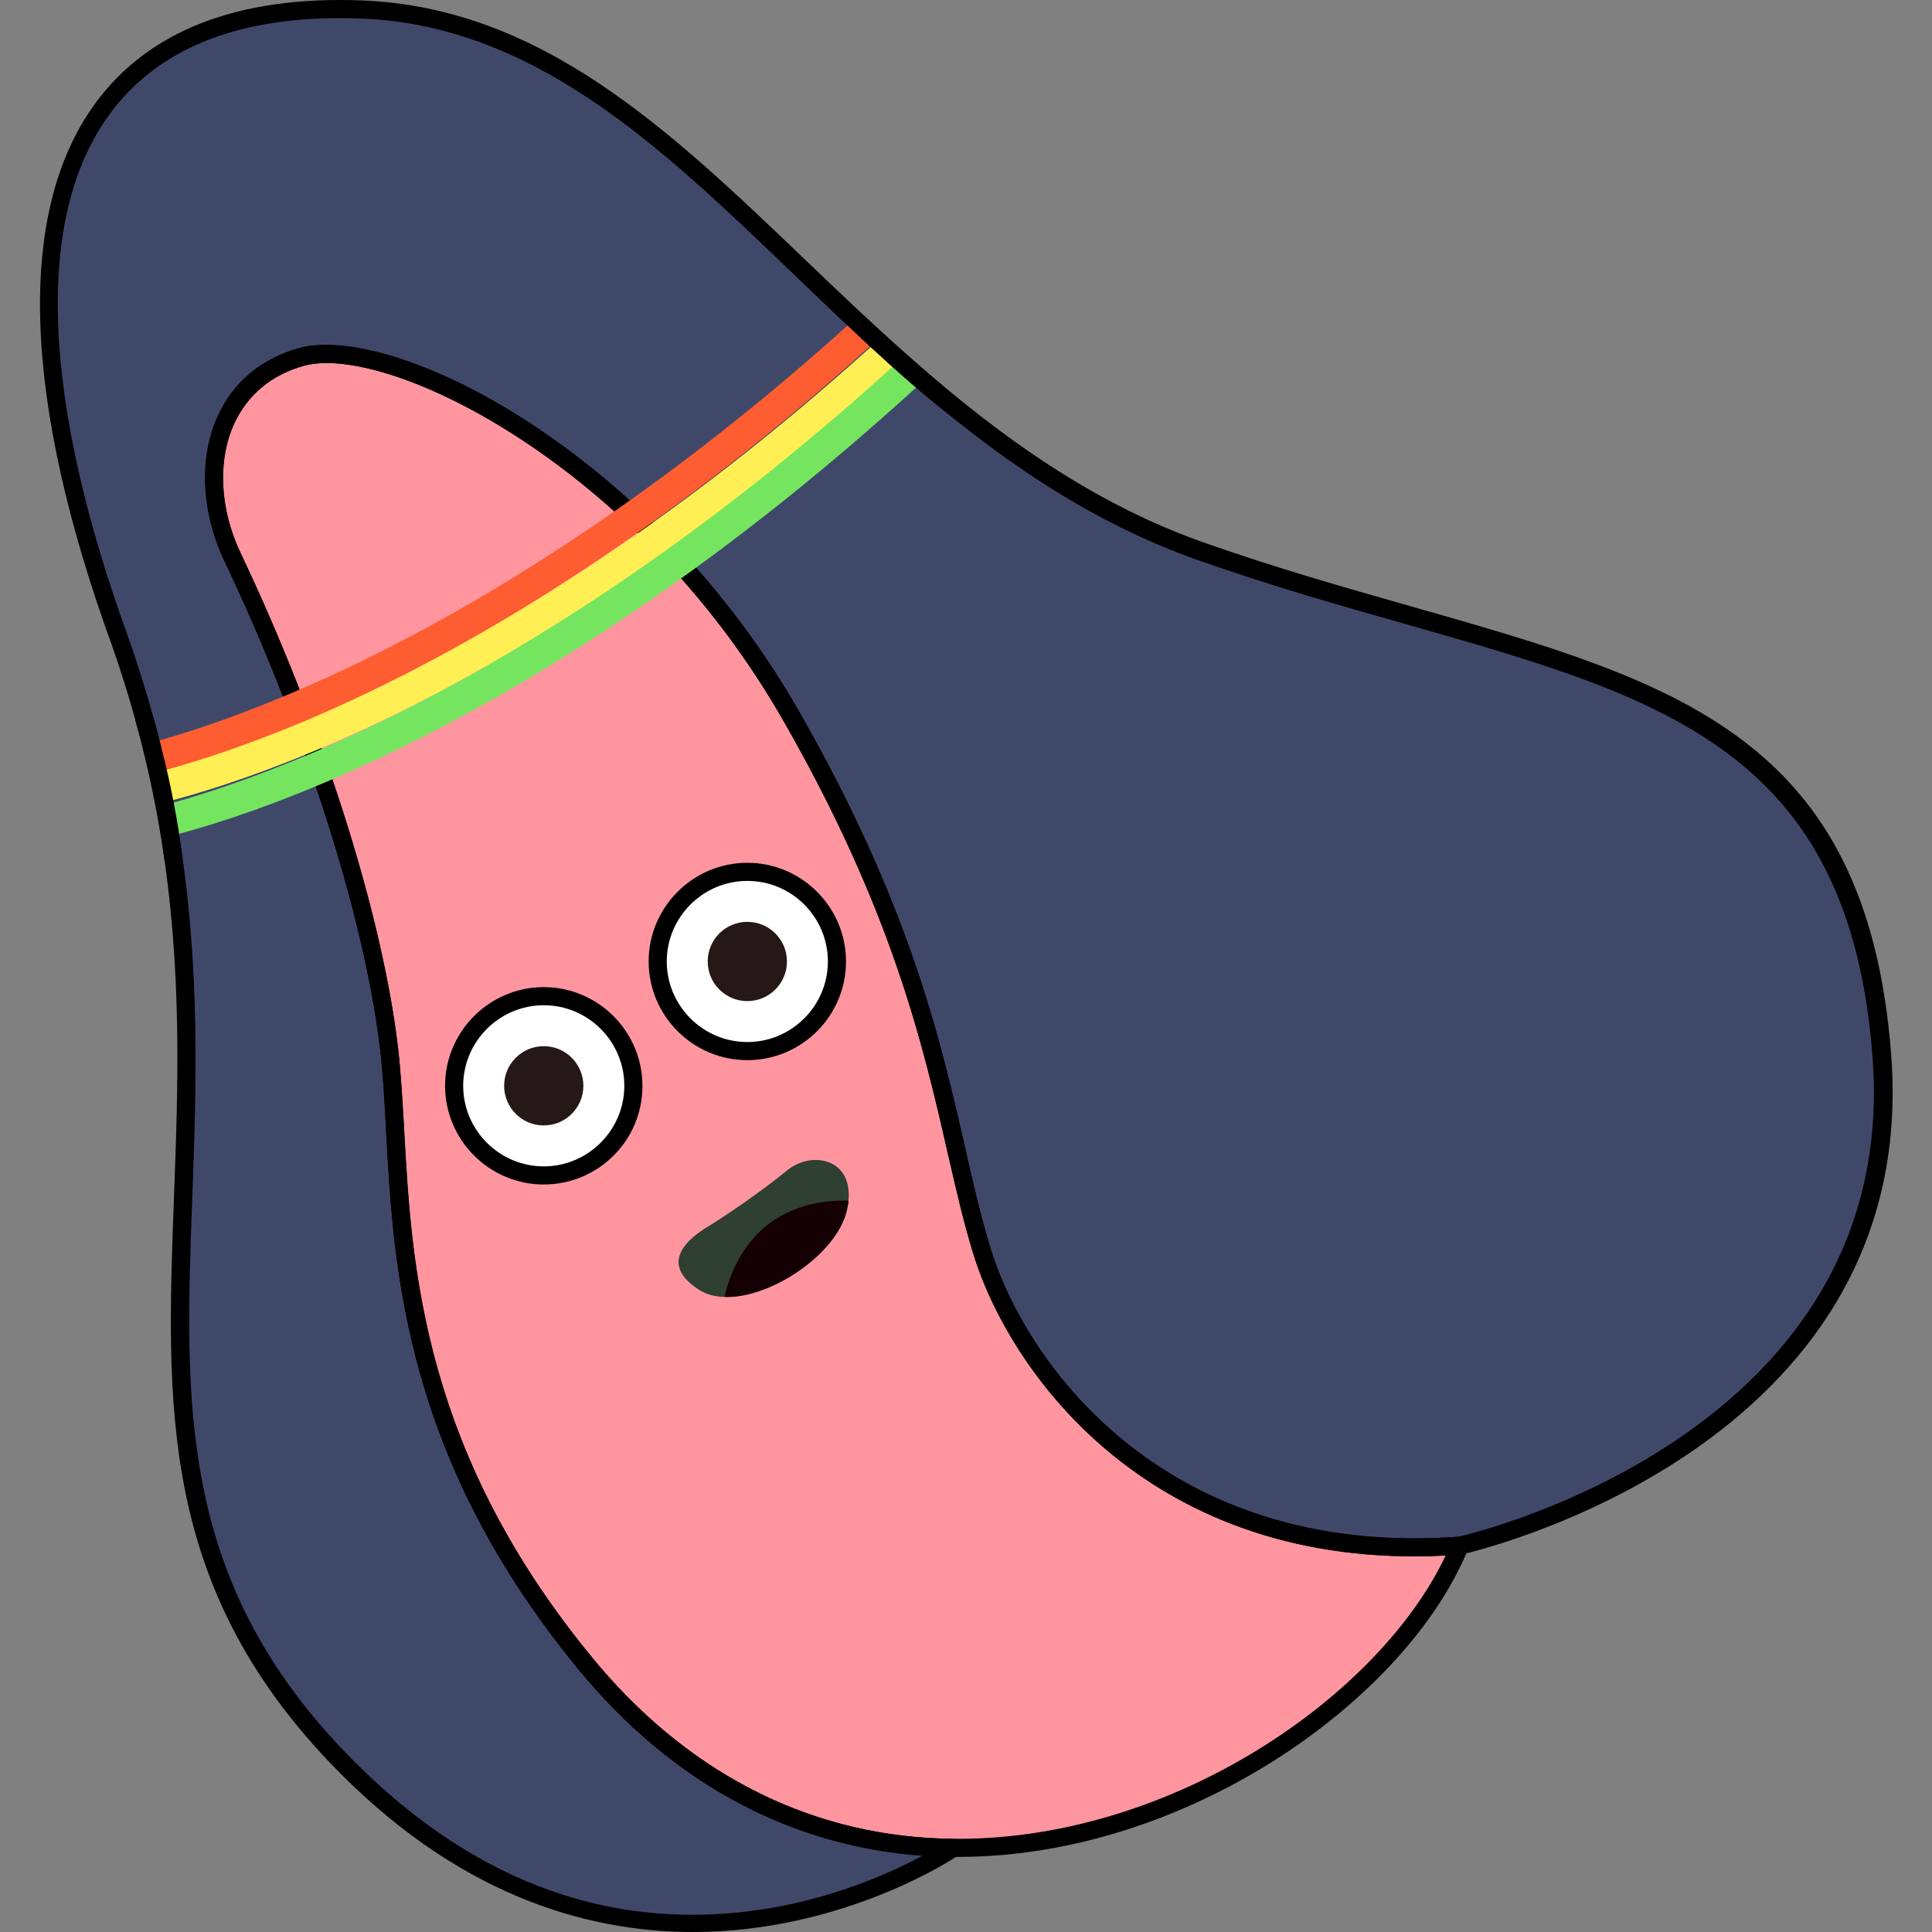 <svg version="1.1" id="Слой_1" xmlns="http://www.w3.org/2000/svg" xmlns:xlink="http://www.w3.org/1999/xlink" x="0px" y="0px"
	 viewBox="0 0 1024 1024" style="enable-background:new 0 0 1024 1024;" xml:space="preserve"><rect x="0" y="0" width="1024" height="1024" fill="#808080" stroke="none"/><style type="text/css">
	.st0{fill:#FF959F;}
	.st1{fill:#40486A;}
	.st2{fill:#FE5D31;}
	.st3{fill:#FFEF55;}
	.st4{fill:#75E560;}
	.st5{fill:#FFFFFF;}
	.st6{fill:#261816;}
	.st7{fill:#2F3F31;}
	.st8{fill:#140002;}
</style><g><path class="st0" d="M773.8,819.2c-31.9,78-147.5,161.4-268.5,160.2c-66.5-0.6-134.6-26.7-191.2-93.2
		c-115-136.8-99-256.1-107.7-330.3c-8.7-74.2-42.2-174.6-82.9-260.4c-20.1-42.4-10.2-93.1,36.4-106.2
		c46.5-13.1,180.4,52.4,259,189.2c78.6,136.8,81.5,219.7,101.9,285.2C541,729,616.6,830.9,773.8,819.2z"/><path class="st1" d="M773.8,819.2C616.6,830.9,541,729,520.6,663.5c-20.3-65.4-23.3-148.4-101.9-285.2
		c-16-27.8-34.3-52.8-53.7-74.6c-3.7-4.2-7.4-8.2-11.3-12.2c0-0.1-0.1-0.2-0.2-0.3c-3.8-4-7.6-7.9-11.5-11.6c0,0,0,0,0-0.1
		c-4-3.9-8.1-7.7-12.2-11.3c-67.2-60.8-138.6-87.9-170.1-79c-46.5,13.1-56.5,63.8-36.4,106.2c11,23.2,21.5,47.5,31.1,72.1
		c2,5,3.9,10.1,5.8,15.1c0.1,0.1,0.1,0.3,0.1,0.4c2,5.1,3.8,10.2,5.6,15.3c0.1,0.1,0.1,0.3,0.1,0.5c2,5.4,3.8,10.8,5.7,16.2
		c17.1,50.4,29.6,99.7,34.4,140.9C215,630.1,199,749.4,314,886.2c56.7,66.6,124.8,92.7,191.2,93.2v0c0,0-169,117.1-327-48.7
		C42,787.9,123,645.1,90.1,443.3c-0.9-5.5-1.9-11-2.9-16.5c-0.1-0.5-0.2-1-0.3-1.4c-1-5.1-2.1-10.4-3.2-15.6c0-0.1-0.1-0.3-0.1-0.5
		c-1.1-5-2.4-10.2-3.7-15.3c-4.3-17.2-9.6-34.9-15.9-53C-15.5,123.3,30.3-1,191.2,5C297.7,9,369.4,91,453,169.2
		c3.9,3.7,7.9,7.3,11.8,11c0.1,0.1,0.2,0.2,0.3,0.3c3.8,3.6,7.7,7,11.6,10.5c0.1,0.1,0.3,0.3,0.5,0.4c4,3.6,8,7.1,12.1,10.5
		c42.9,36.9,90.2,70.2,147.4,90.3c190.9,67.3,345,59.8,360.7,267.7C1013,768,773.8,819.2,773.8,819.2z"/><path d="M507.8,984.2c-0.9,0-1.8,0-2.6,0c-75.1-0.7-142.5-33.5-194.9-94.9C214.2,775,208.6,673,204.6,598.6
		c-0.8-15.1-1.6-29.5-3.1-42.2c-8.2-69.8-39.8-169-82.5-258.9c-12.3-26-13.7-54.7-3.7-76.8c8.2-18,23-30.5,43-36.1
		c46.9-13.2,182.9,49.5,264.5,191.4c59.1,102.9,75.6,175,88.8,233c4.3,18.9,8.4,36.8,13.5,53.2c19.3,62,93.3,163.8,248.2,152.3
		c1.6-0.1,3.3,0.6,4.2,2c1,1.3,1.2,3.1,0.6,4.6C745.8,900.3,629.7,984.2,507.8,984.2z M173.1,192.4c-4.6,0-8.6,0.5-12.1,1.5
		c-17.2,4.8-29.9,15.5-36.9,30.8c-8.9,19.6-7.6,45.3,3.6,68.7c43.1,90.8,75,191.2,83.3,261.9c1.5,13,2.3,27.5,3.2,42.8
		c4,73.1,9.4,173.2,103.5,285c50.5,59.2,115.3,90.9,187.6,91.5c0.8,0,1.7,0,2.6,0c114.3,0,223.2-75.9,258.3-150.1
		c-155.6,7.9-230.4-96-250.2-159.6c-5.2-16.7-9.3-34.8-13.7-53.9c-13.1-57.3-29.4-128.7-87.8-230.3
		C342.8,256,225.2,192.4,173.1,192.4z"/><path d="M367.2,1024c-57.6,0-126.2-20.4-192.5-89.9C84.6,839.5,88.1,744.7,92.2,635c2.2-59.5,4.5-121.1-6.8-190.9
		c-0.9-5.4-1.9-10.9-2.9-16.4l-0.3-1.4c-1-5.1-2.1-10.3-3.2-15.5c0,0.1,0,0.1,0,0.1c0,0-0.1-0.2-0.1-0.5c-1.1-5.1-2.4-10.2-3.6-15.3
		c-4.3-17.1-9.6-34.8-15.8-52.6c-47.7-130.7-50.9-230-9.3-287.3C78.4,16.3,126-2.2,191.3,0.2C287,3.8,354.9,68.9,426.9,137.8
		c9.7,9.3,19.4,18.6,29.4,27.9l11.8,10.9c0.2,0.2,0.4,0.4,0.6,0.5c2.7,2.5,5.5,5,8.4,7.6l3,2.7c0.3,0.3,0.5,0.5,0.7,0.6
		c3.8,3.3,7.7,6.8,11.8,10.3c51.1,44,97.5,72.4,145.9,89.4c38.3,13.5,74.7,23.8,109.8,33.8c140.1,39.9,241.3,68.7,254.1,238
		c15.8,209.7-225,263.8-227.4,264.3c-0.2,0-0.4,0.1-0.7,0.1C613.2,836,536.1,729.7,516,665c-5.2-16.7-9.3-34.8-13.7-53.9
		c-13.1-57.3-29.4-128.7-87.8-230.3c-15.2-26.3-33-51.2-53.1-73.8c-3.5-4-7.1-7.9-11.1-12c-0.1-0.1-0.2-0.3-0.4-0.4
		c-3.7-3.9-7.5-7.7-11.3-11.4c-0.1-0.1-0.3-0.3-0.4-0.4c-3.9-3.7-7.8-7.4-11.7-10.9c-65.8-59.5-135.8-86.3-165.6-78
		c-17.2,4.8-29.9,15.5-36.9,30.8c-8.9,19.6-7.6,45.3,3.6,68.7c11.2,23.6,21.7,47.9,31.2,72.4c2,5,4,10.1,5.8,15.2l0,0
		c0.1,0.1,0.1,0.3,0.2,0.4c1.9,5,3.7,10,5.5,15c0.2,0.4,0.3,0.8,0.4,1.2c1.9,5.3,3.8,10.5,5.5,15.8c18,52.9,29.9,101.9,34.7,141.9
		c1.5,13,2.3,27.5,3.2,42.8c4,73.1,9.4,173.2,103.5,285c50.5,59.2,115.3,90.9,187.6,91.5c2.6,0,4.8,2.2,4.8,4.8c0,1.6-0.8,3.1-2.1,4
		C507,984.1,447.9,1024,367.2,1024z M180.1,9.6c-56.4,0-97.5,17.2-122.2,51.2c-39.7,54.5-36,150.8,10.6,278.4
		c6.3,18.1,11.7,36.1,16.1,53.5c1.3,5.2,2.6,10.4,3.7,15.5c0,0.2,0.1,0.4,0.1,0.5c1.2,5.3,2.2,10.6,3.2,15.7l0.3,1.4
		c1.1,5.6,2,11.2,3,16.7c11.5,70.8,9.1,135.6,7,192.8c-4,107.6-7.5,200.5,79.8,292.1c64.3,67.5,137.8,96.2,218.3,85.2
		c40-5.4,71.9-19.9,88.9-29c-68.6-4.9-130-37.3-178.5-94.3C214.2,775,208.6,673,204.6,598.6c-0.8-15.1-1.6-29.5-3.1-42.2
		c-4.6-39.3-16.5-87.7-34.2-139.9c-1.8-5.4-3.7-10.7-5.6-16.1c-0.1-0.2-0.1-0.3-0.2-0.5c-1.8-5.1-3.6-10.1-5.6-15.2
		c-0.1-0.1-0.1-0.3-0.1-0.4c0,0,0-0.1,0-0.1c-1.9-5-3.8-10-5.8-15c-9.5-24.3-19.9-48.5-31-71.8c-12.3-26-13.7-54.7-3.6-76.8
		c8.2-18,23-30.5,43-36.1c31.8-9,103.8,16.1,174.6,80.1c4.1,3.7,8.2,7.5,12.3,11.5c0.1,0.1,0.3,0.3,0.4,0.4
		c3.8,3.7,7.6,7.6,11.3,11.5l0,0c0.1,0.1,0.2,0.2,0.3,0.3c4.1,4.2,7.8,8.2,11.3,12.2c20.5,23.1,38.8,48.5,54.3,75.4
		c59.1,102.9,75.6,175,88.8,233c4.3,18.9,8.4,36.8,13.5,53.2C544.4,724,618.4,825.7,773,814.5c9.7-2.2,234.4-56.1,219.5-254.1
		c-12.3-162.7-110.8-190.7-247.1-229.5c-35.3-10-71.8-20.4-110.4-34c-49.6-17.5-96.9-46.4-148.9-91.2c-4.1-3.5-8.1-7-12.1-10.6
		c-0.4-0.3-0.5-0.5-0.7-0.6l-2.8-2.5c-2.9-2.6-5.8-5.2-8.7-7.9l-12.2-11.3c-10-9.3-19.8-18.7-29.5-28C349.6,77.1,283,13.3,191,9.8
		C187.3,9.7,183.7,9.6,180.1,9.6z M773.8,819.2L773.8,819.2L773.8,819.2z M161.3,398.8C161.3,398.8,161.3,398.8,161.3,398.8
		C161.3,398.8,161.3,398.8,161.3,398.8z"/><path class="st2" d="M464.8,180.2c-43.2,39.3-84.4,72-122.8,99.3c-5,3.6-10,7.1-15,10.5c-6,4.1-11.9,8.1-17.7,11.9
		c-58.1,38.5-108.7,64.1-148.9,81c-33.2,14-59.3,22.1-76.7,26.6c0-0.1-0.1-0.3-0.1-0.5c-1.1-5-2.4-10.2-3.7-15.3
		c16.7-4.5,42.2-12.6,74.5-26.3c46-19.5,106.1-50.5,175.4-99.3c38.5-27.1,79.9-59.7,123.2-99C456.9,172.9,460.8,176.5,464.8,180.2z"
		/><path class="st3" d="M477.2,191.5C433.8,231,392.4,264,353.7,291.6c-40.2,28.7-77.4,51.6-110.7,69.7c-4,2.2-7.9,4.3-11.8,6.3
		c-23.9,12.6-45.8,22.6-65.2,30.7c-35.1,14.6-62.1,22.7-79.1,27c-1-5.1-2.1-10.4-3.2-15.6c0-0.1-0.1-0.3-0.1-0.5
		c16.4-4.3,42.7-12.3,76.7-26.5c40-16.8,90.8-42.3,149.1-80.6c5.8-3.8,11.7-7.8,17.7-11.9c5-3.4,10-6.8,15-10.4
		c38.5-27.2,79.8-60,123.1-99.2c3.8,3.6,7.7,7,11.6,10.5C476.9,191.2,477.1,191.3,477.2,191.5z"/><path class="st4" d="M489.3,202C445.6,242,404,275.6,365,303.7c-76.6,55.3-142.7,89.9-193.2,111.2c-35.7,15.1-63.6,23.7-81.7,28.3
		c-0.9-5.5-1.9-11-2.9-16.5c17.5-4.7,44.5-13.2,79-27.9c19.4-8.3,41.2-18.5,65-31.2c3.9-2,7.8-4.1,11.8-6.3
		c33.4-18.4,70.5-41.3,110.5-70c38.7-27.7,80-60.8,123.3-100.3c0.1,0.1,0.3,0.3,0.5,0.4C481.2,195,485.2,198.5,489.3,202z"/><circle class="st5" cx="288.2" cy="575.5" r="47.5"/><path d="M288.2,627.8c-28.8,0-52.3-23.5-52.3-52.3c0-28.8,23.5-52.3,52.3-52.3s52.3,23.5,52.3,52.3
		C340.6,604.4,317.1,627.8,288.2,627.8z M288.2,532.8c-23.5,0-42.7,19.2-42.7,42.7c0,23.5,19.2,42.7,42.7,42.7s42.7-19.2,42.7-42.7
		C330.9,552,311.8,532.8,288.2,532.8z"/><circle class="st6" cx="288.2" cy="575.5" r="21"/><circle class="st5" cx="396.1" cy="509.6" r="47.5"/><path d="M396.1,561.9c-28.8,0-52.3-23.5-52.3-52.3s23.5-52.3,52.3-52.3s52.3,23.5,52.3,52.3S425,561.9,396.1,561.9z M396.1,466.9
		c-23.5,0-42.7,19.2-42.7,42.7c0,23.5,19.2,42.7,42.7,42.7s42.7-19.2,42.7-42.7C438.8,486.1,419.7,466.9,396.1,466.9z"/><circle class="st6" cx="396.1" cy="509.6" r="21"/><path class="st7" d="M449.7,636.3c-0.1,1.8-0.5,3.8-1,5.8c-5.7,22.8-40.3,46.2-64.7,45.3c-5-0.1-9.7-1.3-13.5-3.8
		c-22.4-14.3-4.6-27.9,4.6-33.4c8.4-5.1,28.3-18.5,42-29.8C429.9,609.8,451.9,613.8,449.7,636.3z"/><path class="st8" d="M449.7,636.3c-0.1,1.8-0.5,3.8-1,5.8c-5.7,22.8-40.3,46.2-64.7,45.3C387.4,672.1,400.7,635.5,449.7,636.3z"/><path d="M509.8,223.8c-1,0-2-0.3-2.9-1c-29.8-22.3-71.4-63.5-71.9-63.9c-1.9-1.9-1.9-4.9,0-6.8c1.9-1.9,4.9-1.9,6.8,0
		c0.4,0.4,41.6,41.1,70.9,63.1c2.1,1.6,2.6,4.6,1,6.7C512.7,223.1,511.2,223.8,509.8,223.8z"/><path d="M91.8,459.1c-2.4,0-4.5-1.8-4.8-4.3c-4.1-35.7-15-71.9-15.1-72.3c-0.8-2.5,0.7-5.2,3.2-6c2.5-0.8,5.2,0.7,6,3.2
		c0.1,0.4,11.2,37.4,15.4,74c0.3,2.6-1.6,5-4.2,5.3C92.2,459,92,459.1,91.8,459.1z"/></g></svg>
